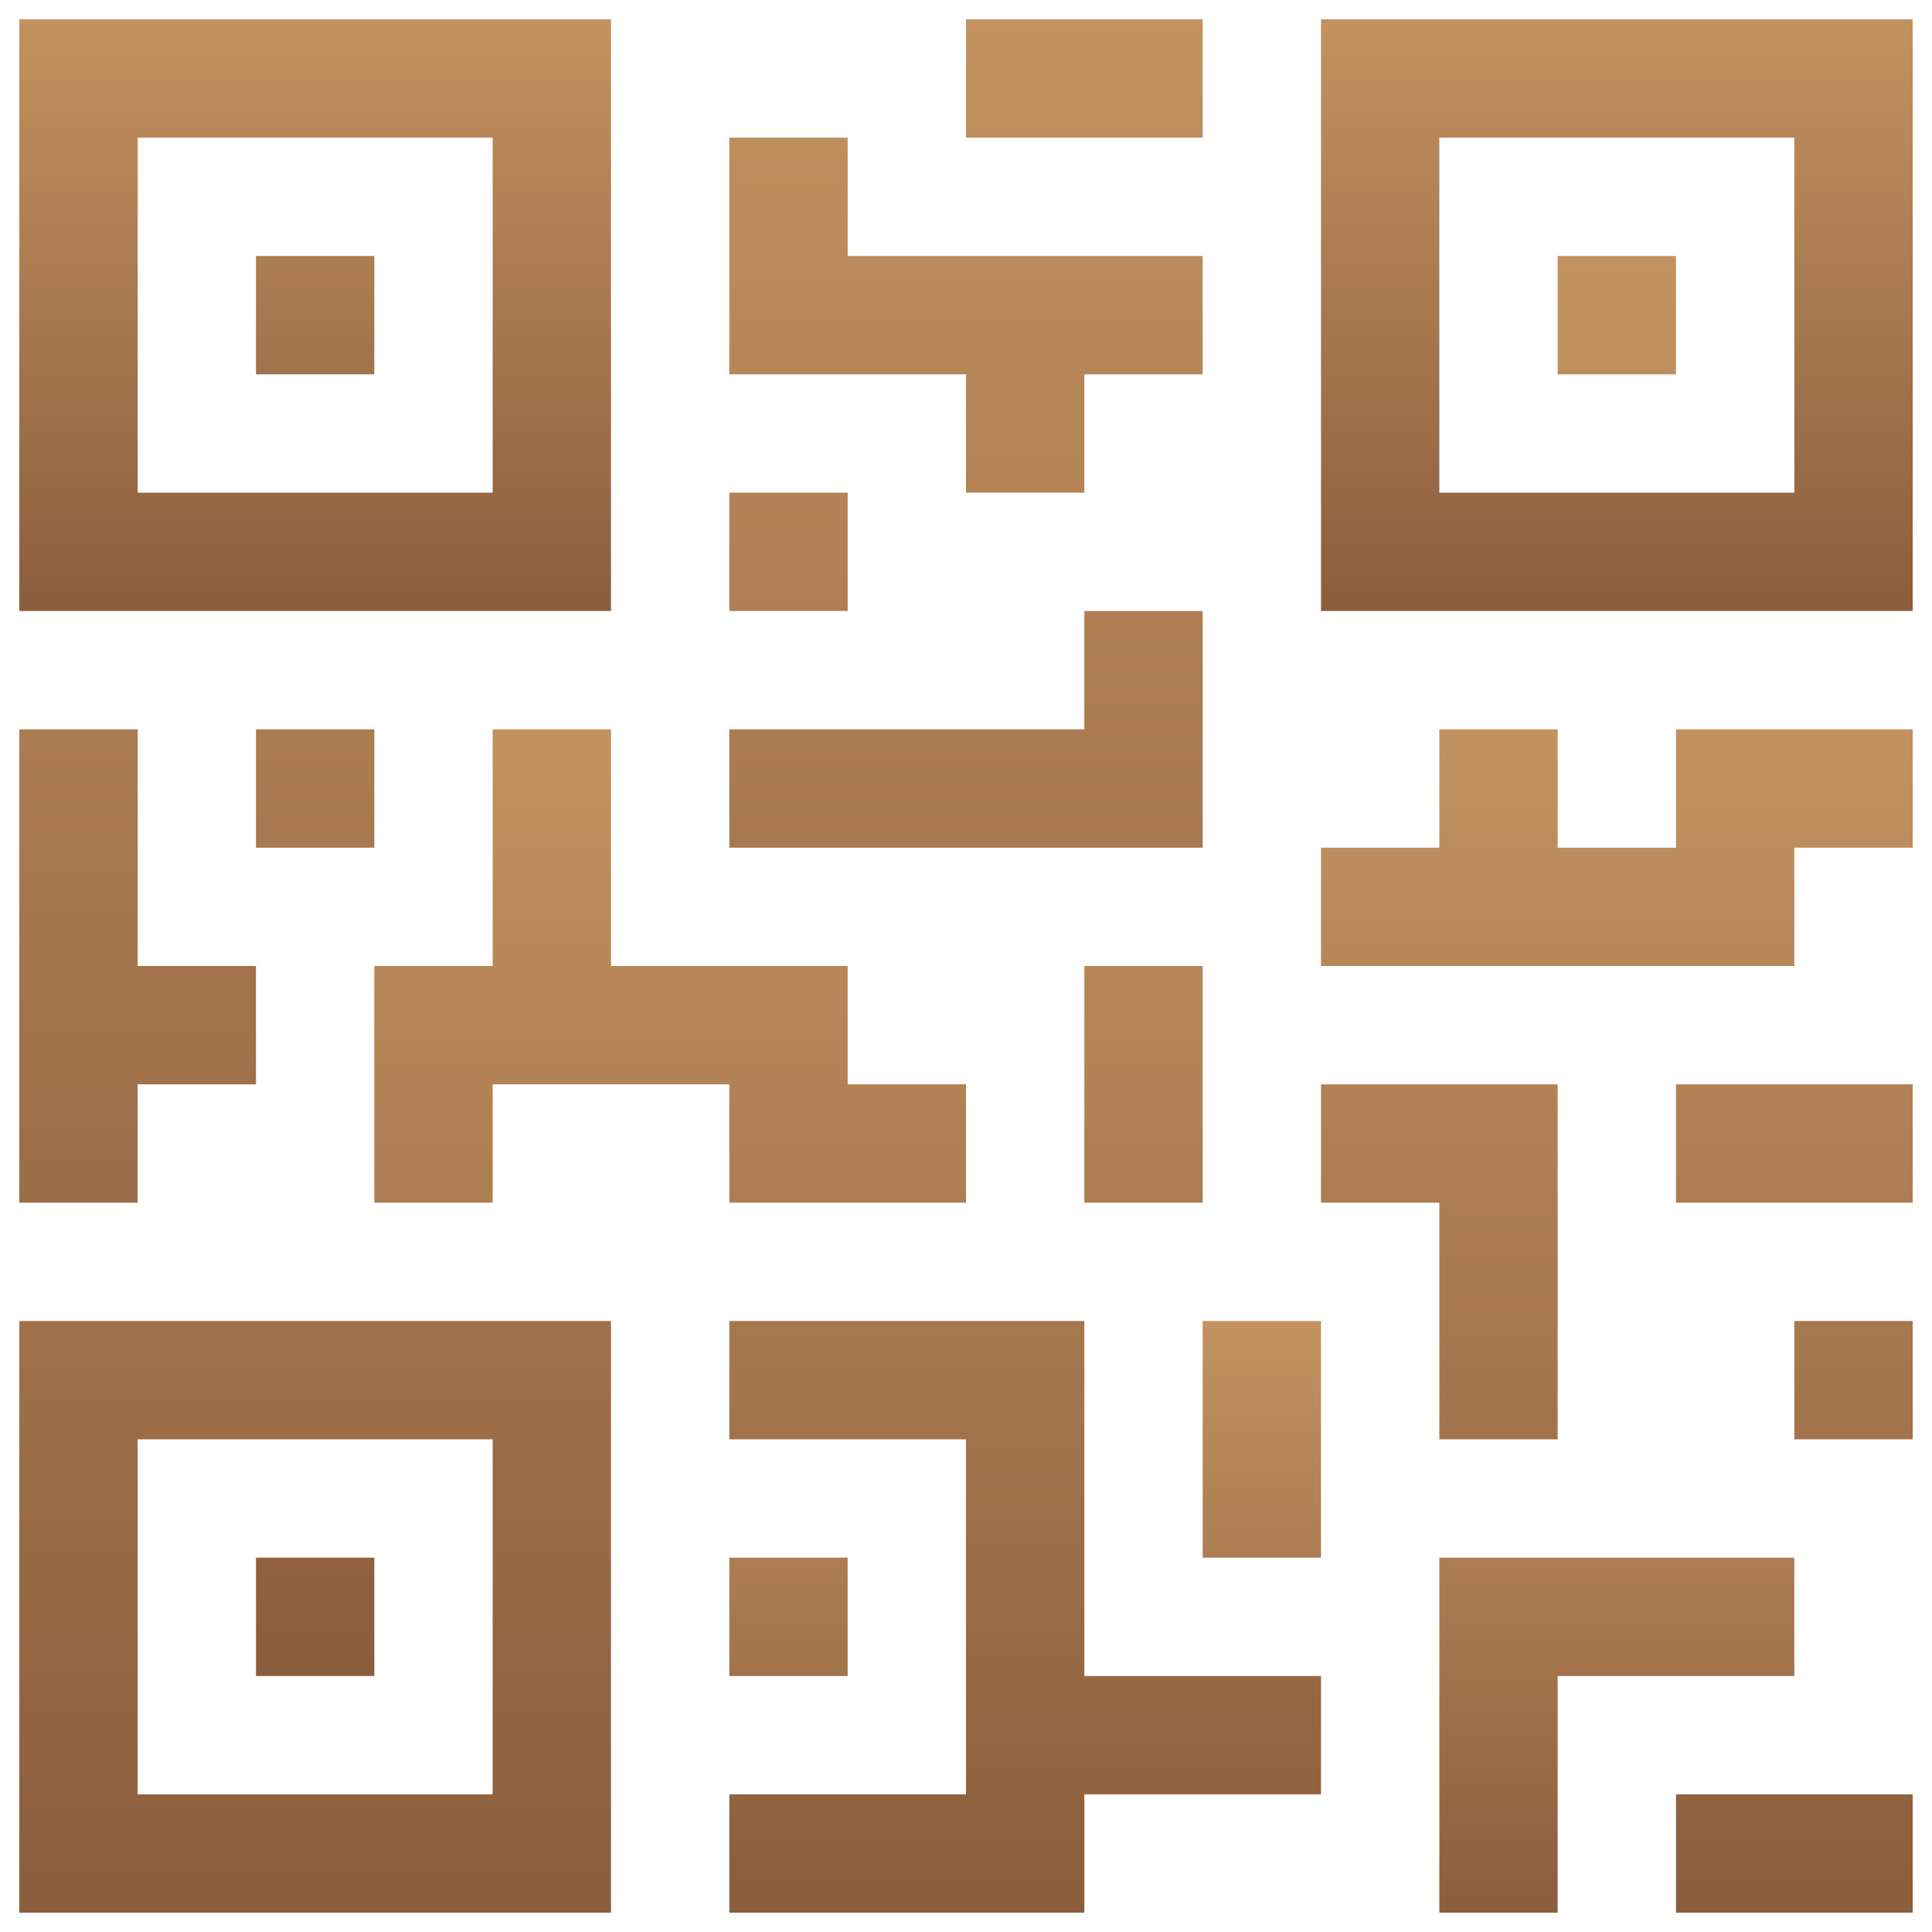 <?xml version="1.0" encoding="UTF-8"?> <svg xmlns="http://www.w3.org/2000/svg" width="200" height="200" viewBox="0 0 200 200" fill="none"><g clip-path="url(#clip0_1131_45)"><path d="M63.25 2H2V63.25H63.25V2ZM51 51H14.25V14.25H51V51Z" fill="url(#paint0_linear_1131_45)"></path><path d="M26.5 26.5H38.75V38.75H26.5V26.5ZM136.75 2V63.25H198V2H136.75ZM185.75 51H149V14.25H185.75V51Z" fill="url(#paint1_linear_1131_45)"></path><path d="M161.25 26.5H173.5V38.75H161.25V26.5ZM2 198H63.25V136.75H2V198ZM14.25 149H51V185.75H14.25V149Z" fill="url(#paint2_linear_1131_45)"></path><path d="M26.5 161.25H38.75V173.5H26.5V161.25ZM100 2H124.5V14.25H100V2ZM100 51H112.25V38.75H124.5V26.5H87.75V14.25H75.5V38.75H100V51ZM75.5 51H87.75V63.25H75.5V51ZM124.5 63.25H112.25V75.5H75.5V87.75H124.5V63.25ZM14.25 112.25H26.5V100H14.25V75.5H2V124.5H14.25V112.25ZM26.5 75.5H38.75V87.75H26.5V75.5Z" fill="url(#paint3_linear_1131_45)"></path><path d="M75.5 124.5H100V112.25H87.75V100H63.25V75.5H51V100H38.75V124.5H51V112.25H75.5V124.5ZM112.25 100H124.5V124.5H112.25V100ZM112.25 136.75H75.5V149H100V185.75H75.5V198H112.25V185.75H136.75V173.5H112.25V136.75Z" fill="url(#paint4_linear_1131_45)"></path><path d="M75.5 161.25H87.75V173.5H75.5V161.25ZM124.5 136.75H136.75V161.25H124.5V136.75ZM185.75 161.25H149V198H161.25V173.5H185.75V161.25Z" fill="url(#paint5_linear_1131_45)"></path><path d="M173.5 185.75H198V198H173.5V185.75ZM185.75 136.75H198V149H185.75V136.75ZM149 149H161.25V112.25H136.75V124.5H149V149ZM173.5 87.75H161.25V75.5H149V87.75H136.75V100H185.75V87.75H198V75.5H173.5V87.75ZM173.5 112.25H198V124.5H173.5V112.25Z" fill="url(#paint6_linear_1131_45)"></path></g><defs><linearGradient id="paint0_linear_1131_45" x1="32.625" y1="2" x2="32.625" y2="63.25" gradientUnits="userSpaceOnUse"><stop stop-color="#C39260"></stop><stop offset="1" stop-color="#8C5D3D"></stop></linearGradient><linearGradient id="paint1_linear_1131_45" x1="112.25" y1="2" x2="112.25" y2="63.25" gradientUnits="userSpaceOnUse"><stop stop-color="#C39260"></stop><stop offset="1" stop-color="#8C5D3D"></stop></linearGradient><linearGradient id="paint2_linear_1131_45" x1="87.75" y1="26.5" x2="87.75" y2="198" gradientUnits="userSpaceOnUse"><stop stop-color="#C39260"></stop><stop offset="1" stop-color="#8C5D3D"></stop></linearGradient><linearGradient id="paint3_linear_1131_45" x1="63.25" y1="2" x2="63.25" y2="173.5" gradientUnits="userSpaceOnUse"><stop stop-color="#C39260"></stop><stop offset="1" stop-color="#8C5D3D"></stop></linearGradient><linearGradient id="paint4_linear_1131_45" x1="87.75" y1="75.5" x2="87.75" y2="198" gradientUnits="userSpaceOnUse"><stop stop-color="#C39260"></stop><stop offset="1" stop-color="#8C5D3D"></stop></linearGradient><linearGradient id="paint5_linear_1131_45" x1="130.625" y1="136.75" x2="130.625" y2="198" gradientUnits="userSpaceOnUse"><stop stop-color="#C39260"></stop><stop offset="1" stop-color="#8C5D3D"></stop></linearGradient><linearGradient id="paint6_linear_1131_45" x1="167.375" y1="75.5" x2="167.375" y2="198" gradientUnits="userSpaceOnUse"><stop stop-color="#C39260"></stop><stop offset="1" stop-color="#8C5D3D"></stop></linearGradient><clipPath id="clip0_1131_45"><rect width="196" height="196" fill="white" transform="translate(2 2)"></rect></clipPath></defs></svg> 